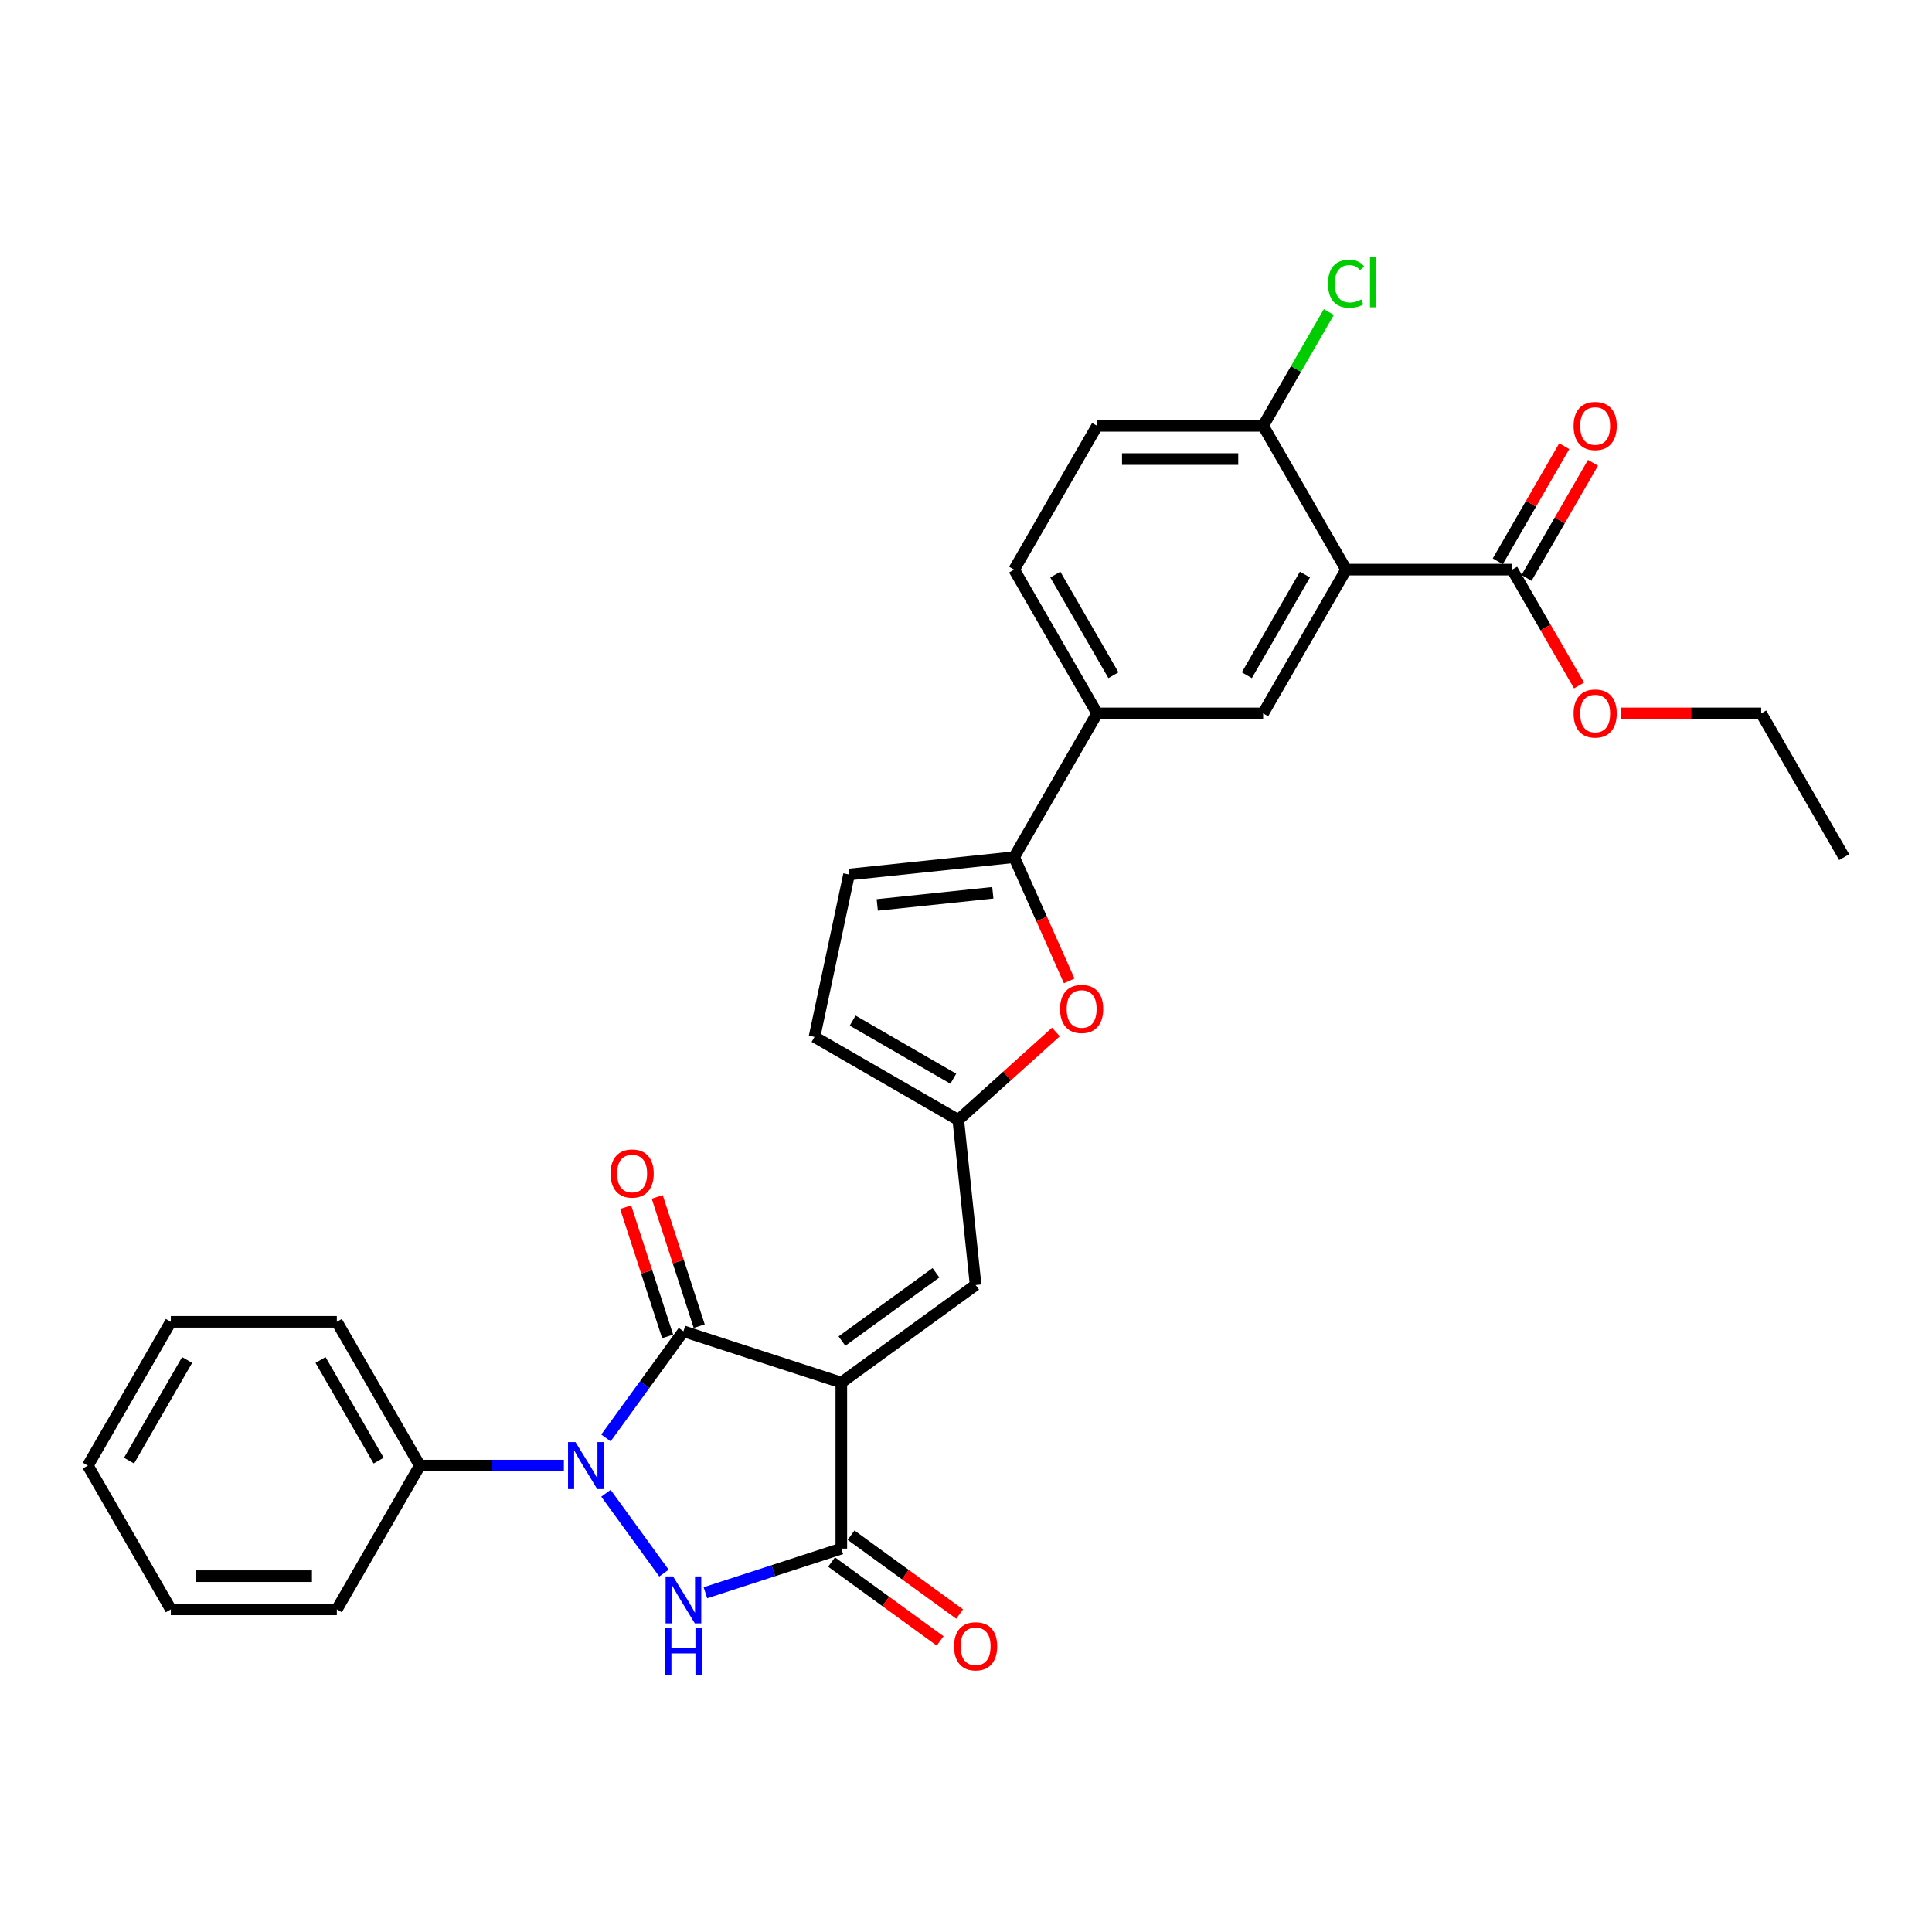 <?xml version='1.0' encoding='iso-8859-1'?>
<svg version='1.1' baseProfile='full'
              xmlns='http://www.w3.org/2000/svg'
                      xmlns:rdkit='http://www.rdkit.org/xml'
                      xmlns:xlink='http://www.w3.org/1999/xlink'
                  xml:space='preserve'
width='1000px' height='1000px' viewBox='0 0 1000 1000'>
<!-- END OF HEADER -->
<rect style='opacity:1.0;fill:#FFFFFF;stroke:none' width='1000' height='1000' x='0' y='0'> </rect>
<path class='bond-1' d='M 435.466,715.624 L 353.744,689.071' style='fill:none;fill-rule:evenodd;stroke:#000000;stroke-width:6px;stroke-linecap:butt;stroke-linejoin:miter;stroke-opacity:1' />
<path class='bond-3' d='M 435.466,715.624 L 435.466,801.552' style='fill:none;fill-rule:evenodd;stroke:#000000;stroke-width:6px;stroke-linecap:butt;stroke-linejoin:miter;stroke-opacity:1' />
<path class='bond-6' d='M 435.466,715.624 L 504.983,665.117' style='fill:none;fill-rule:evenodd;stroke:#000000;stroke-width:6px;stroke-linecap:butt;stroke-linejoin:miter;stroke-opacity:1' />
<path class='bond-6' d='M 435.792,694.145 L 484.454,658.79' style='fill:none;fill-rule:evenodd;stroke:#000000;stroke-width:6px;stroke-linecap:butt;stroke-linejoin:miter;stroke-opacity:1' />
<path class='bond-0' d='M 313.638,744.273 L 333.691,716.672' style='fill:none;fill-rule:evenodd;stroke:#0000FF;stroke-width:6px;stroke-linecap:butt;stroke-linejoin:miter;stroke-opacity:1' />
<path class='bond-0' d='M 333.691,716.672 L 353.744,689.071' style='fill:none;fill-rule:evenodd;stroke:#000000;stroke-width:6px;stroke-linecap:butt;stroke-linejoin:miter;stroke-opacity:1' />
<path class='bond-15' d='M 291.86,758.588 L 254.585,758.588' style='fill:none;fill-rule:evenodd;stroke:#0000FF;stroke-width:6px;stroke-linecap:butt;stroke-linejoin:miter;stroke-opacity:1' />
<path class='bond-15' d='M 254.585,758.588 L 217.31,758.588' style='fill:none;fill-rule:evenodd;stroke:#000000;stroke-width:6px;stroke-linecap:butt;stroke-linejoin:miter;stroke-opacity:1' />
<path class='bond-30' d='M 313.638,772.904 L 343.665,814.232' style='fill:none;fill-rule:evenodd;stroke:#0000FF;stroke-width:6px;stroke-linecap:butt;stroke-linejoin:miter;stroke-opacity:1' />
<path class='bond-16' d='M 361.916,686.416 L 351.049,652.971' style='fill:none;fill-rule:evenodd;stroke:#000000;stroke-width:6px;stroke-linecap:butt;stroke-linejoin:miter;stroke-opacity:1' />
<path class='bond-16' d='M 351.049,652.971 L 340.182,619.525' style='fill:none;fill-rule:evenodd;stroke:#FF0000;stroke-width:6px;stroke-linecap:butt;stroke-linejoin:miter;stroke-opacity:1' />
<path class='bond-16' d='M 345.572,691.727 L 334.705,658.281' style='fill:none;fill-rule:evenodd;stroke:#000000;stroke-width:6px;stroke-linecap:butt;stroke-linejoin:miter;stroke-opacity:1' />
<path class='bond-16' d='M 334.705,658.281 L 323.838,624.836' style='fill:none;fill-rule:evenodd;stroke:#FF0000;stroke-width:6px;stroke-linecap:butt;stroke-linejoin:miter;stroke-opacity:1' />
<path class='bond-2' d='M 365.121,824.408 L 400.293,812.98' style='fill:none;fill-rule:evenodd;stroke:#0000FF;stroke-width:6px;stroke-linecap:butt;stroke-linejoin:miter;stroke-opacity:1' />
<path class='bond-2' d='M 400.293,812.98 L 435.466,801.552' style='fill:none;fill-rule:evenodd;stroke:#000000;stroke-width:6px;stroke-linecap:butt;stroke-linejoin:miter;stroke-opacity:1' />
<path class='bond-17' d='M 430.415,808.504 L 458.514,828.919' style='fill:none;fill-rule:evenodd;stroke:#000000;stroke-width:6px;stroke-linecap:butt;stroke-linejoin:miter;stroke-opacity:1' />
<path class='bond-17' d='M 458.514,828.919 L 486.613,849.334' style='fill:none;fill-rule:evenodd;stroke:#FF0000;stroke-width:6px;stroke-linecap:butt;stroke-linejoin:miter;stroke-opacity:1' />
<path class='bond-17' d='M 440.517,794.6 L 468.616,815.015' style='fill:none;fill-rule:evenodd;stroke:#000000;stroke-width:6px;stroke-linecap:butt;stroke-linejoin:miter;stroke-opacity:1' />
<path class='bond-17' d='M 468.616,815.015 L 496.715,835.43' style='fill:none;fill-rule:evenodd;stroke:#FF0000;stroke-width:6px;stroke-linecap:butt;stroke-linejoin:miter;stroke-opacity:1' />
<path class='bond-4' d='M 696.763,294.834 L 653.799,369.25' style='fill:none;fill-rule:evenodd;stroke:#000000;stroke-width:6px;stroke-linecap:butt;stroke-linejoin:miter;stroke-opacity:1' />
<path class='bond-4' d='M 675.435,297.404 L 645.361,349.495' style='fill:none;fill-rule:evenodd;stroke:#000000;stroke-width:6px;stroke-linecap:butt;stroke-linejoin:miter;stroke-opacity:1' />
<path class='bond-10' d='M 696.763,294.834 L 782.69,294.834' style='fill:none;fill-rule:evenodd;stroke:#000000;stroke-width:6px;stroke-linecap:butt;stroke-linejoin:miter;stroke-opacity:1' />
<path class='bond-33' d='M 696.763,294.834 L 653.799,220.419' style='fill:none;fill-rule:evenodd;stroke:#000000;stroke-width:6px;stroke-linecap:butt;stroke-linejoin:miter;stroke-opacity:1' />
<path class='bond-5' d='M 524.908,443.665 L 539.165,475.688' style='fill:none;fill-rule:evenodd;stroke:#000000;stroke-width:6px;stroke-linecap:butt;stroke-linejoin:miter;stroke-opacity:1' />
<path class='bond-5' d='M 539.165,475.688 L 553.423,507.711' style='fill:none;fill-rule:evenodd;stroke:#FF0000;stroke-width:6px;stroke-linecap:butt;stroke-linejoin:miter;stroke-opacity:1' />
<path class='bond-11' d='M 524.908,443.665 L 567.872,369.25' style='fill:none;fill-rule:evenodd;stroke:#000000;stroke-width:6px;stroke-linecap:butt;stroke-linejoin:miter;stroke-opacity:1' />
<path class='bond-31' d='M 524.908,443.665 L 439.451,452.647' style='fill:none;fill-rule:evenodd;stroke:#000000;stroke-width:6px;stroke-linecap:butt;stroke-linejoin:miter;stroke-opacity:1' />
<path class='bond-31' d='M 513.886,462.104 L 454.066,468.391' style='fill:none;fill-rule:evenodd;stroke:#000000;stroke-width:6px;stroke-linecap:butt;stroke-linejoin:miter;stroke-opacity:1' />
<path class='bond-8' d='M 504.983,665.117 L 496.001,579.661' style='fill:none;fill-rule:evenodd;stroke:#000000;stroke-width:6px;stroke-linecap:butt;stroke-linejoin:miter;stroke-opacity:1' />
<path class='bond-7' d='M 546.539,534.156 L 521.27,556.908' style='fill:none;fill-rule:evenodd;stroke:#FF0000;stroke-width:6px;stroke-linecap:butt;stroke-linejoin:miter;stroke-opacity:1' />
<path class='bond-7' d='M 521.27,556.908 L 496.001,579.661' style='fill:none;fill-rule:evenodd;stroke:#000000;stroke-width:6px;stroke-linecap:butt;stroke-linejoin:miter;stroke-opacity:1' />
<path class='bond-13' d='M 496.001,579.661 L 421.586,536.697' style='fill:none;fill-rule:evenodd;stroke:#000000;stroke-width:6px;stroke-linecap:butt;stroke-linejoin:miter;stroke-opacity:1' />
<path class='bond-13' d='M 493.431,558.333 L 441.341,528.258' style='fill:none;fill-rule:evenodd;stroke:#000000;stroke-width:6px;stroke-linecap:butt;stroke-linejoin:miter;stroke-opacity:1' />
<path class='bond-9' d='M 653.799,369.25 L 567.872,369.25' style='fill:none;fill-rule:evenodd;stroke:#000000;stroke-width:6px;stroke-linecap:butt;stroke-linejoin:miter;stroke-opacity:1' />
<path class='bond-18' d='M 790.132,299.131 L 807.332,269.338' style='fill:none;fill-rule:evenodd;stroke:#000000;stroke-width:6px;stroke-linecap:butt;stroke-linejoin:miter;stroke-opacity:1' />
<path class='bond-18' d='M 807.332,269.338 L 824.533,239.546' style='fill:none;fill-rule:evenodd;stroke:#FF0000;stroke-width:6px;stroke-linecap:butt;stroke-linejoin:miter;stroke-opacity:1' />
<path class='bond-18' d='M 775.249,290.538 L 792.449,260.746' style='fill:none;fill-rule:evenodd;stroke:#000000;stroke-width:6px;stroke-linecap:butt;stroke-linejoin:miter;stroke-opacity:1' />
<path class='bond-18' d='M 792.449,260.746 L 809.65,230.954' style='fill:none;fill-rule:evenodd;stroke:#FF0000;stroke-width:6px;stroke-linecap:butt;stroke-linejoin:miter;stroke-opacity:1' />
<path class='bond-21' d='M 782.69,294.834 L 800,324.815' style='fill:none;fill-rule:evenodd;stroke:#000000;stroke-width:6px;stroke-linecap:butt;stroke-linejoin:miter;stroke-opacity:1' />
<path class='bond-21' d='M 800,324.815 L 817.31,354.797' style='fill:none;fill-rule:evenodd;stroke:#FF0000;stroke-width:6px;stroke-linecap:butt;stroke-linejoin:miter;stroke-opacity:1' />
<path class='bond-19' d='M 567.872,369.25 L 524.908,294.834' style='fill:none;fill-rule:evenodd;stroke:#000000;stroke-width:6px;stroke-linecap:butt;stroke-linejoin:miter;stroke-opacity:1' />
<path class='bond-19' d='M 576.31,349.495 L 546.235,297.404' style='fill:none;fill-rule:evenodd;stroke:#000000;stroke-width:6px;stroke-linecap:butt;stroke-linejoin:miter;stroke-opacity:1' />
<path class='bond-12' d='M 439.451,452.647 L 421.586,536.697' style='fill:none;fill-rule:evenodd;stroke:#000000;stroke-width:6px;stroke-linecap:butt;stroke-linejoin:miter;stroke-opacity:1' />
<path class='bond-14' d='M 653.799,220.419 L 567.872,220.419' style='fill:none;fill-rule:evenodd;stroke:#000000;stroke-width:6px;stroke-linecap:butt;stroke-linejoin:miter;stroke-opacity:1' />
<path class='bond-14' d='M 640.91,237.604 L 580.761,237.604' style='fill:none;fill-rule:evenodd;stroke:#000000;stroke-width:6px;stroke-linecap:butt;stroke-linejoin:miter;stroke-opacity:1' />
<path class='bond-22' d='M 653.799,220.419 L 670.806,190.962' style='fill:none;fill-rule:evenodd;stroke:#000000;stroke-width:6px;stroke-linecap:butt;stroke-linejoin:miter;stroke-opacity:1' />
<path class='bond-22' d='M 670.806,190.962 L 687.813,161.505' style='fill:none;fill-rule:evenodd;stroke:#00CC00;stroke-width:6px;stroke-linecap:butt;stroke-linejoin:miter;stroke-opacity:1' />
<path class='bond-23' d='M 217.31,758.588 L 174.346,684.173' style='fill:none;fill-rule:evenodd;stroke:#000000;stroke-width:6px;stroke-linecap:butt;stroke-linejoin:miter;stroke-opacity:1' />
<path class='bond-23' d='M 195.982,756.019 L 165.907,703.928' style='fill:none;fill-rule:evenodd;stroke:#000000;stroke-width:6px;stroke-linecap:butt;stroke-linejoin:miter;stroke-opacity:1' />
<path class='bond-24' d='M 217.31,758.588 L 174.346,833.004' style='fill:none;fill-rule:evenodd;stroke:#000000;stroke-width:6px;stroke-linecap:butt;stroke-linejoin:miter;stroke-opacity:1' />
<path class='bond-20' d='M 524.908,294.834 L 567.872,220.419' style='fill:none;fill-rule:evenodd;stroke:#000000;stroke-width:6px;stroke-linecap:butt;stroke-linejoin:miter;stroke-opacity:1' />
<path class='bond-25' d='M 838.973,369.25 L 875.277,369.25' style='fill:none;fill-rule:evenodd;stroke:#FF0000;stroke-width:6px;stroke-linecap:butt;stroke-linejoin:miter;stroke-opacity:1' />
<path class='bond-25' d='M 875.277,369.25 L 911.582,369.25' style='fill:none;fill-rule:evenodd;stroke:#000000;stroke-width:6px;stroke-linecap:butt;stroke-linejoin:miter;stroke-opacity:1' />
<path class='bond-28' d='M 174.346,684.173 L 88.418,684.173' style='fill:none;fill-rule:evenodd;stroke:#000000;stroke-width:6px;stroke-linecap:butt;stroke-linejoin:miter;stroke-opacity:1' />
<path class='bond-27' d='M 174.346,833.004 L 88.418,833.004' style='fill:none;fill-rule:evenodd;stroke:#000000;stroke-width:6px;stroke-linecap:butt;stroke-linejoin:miter;stroke-opacity:1' />
<path class='bond-27' d='M 161.457,815.818 L 101.307,815.818' style='fill:none;fill-rule:evenodd;stroke:#000000;stroke-width:6px;stroke-linecap:butt;stroke-linejoin:miter;stroke-opacity:1' />
<path class='bond-26' d='M 911.582,369.25 L 954.545,443.665' style='fill:none;fill-rule:evenodd;stroke:#000000;stroke-width:6px;stroke-linecap:butt;stroke-linejoin:miter;stroke-opacity:1' />
<path class='bond-29' d='M 88.418,833.004 L 45.455,758.588' style='fill:none;fill-rule:evenodd;stroke:#000000;stroke-width:6px;stroke-linecap:butt;stroke-linejoin:miter;stroke-opacity:1' />
<path class='bond-32' d='M 88.418,684.173 L 45.455,758.588' style='fill:none;fill-rule:evenodd;stroke:#000000;stroke-width:6px;stroke-linecap:butt;stroke-linejoin:miter;stroke-opacity:1' />
<path class='bond-32' d='M 96.857,703.928 L 66.782,756.019' style='fill:none;fill-rule:evenodd;stroke:#000000;stroke-width:6px;stroke-linecap:butt;stroke-linejoin:miter;stroke-opacity:1' />
<path  class='atom-1' d='M 297.858 746.421
L 305.832 759.31
Q 306.623 760.582, 307.894 762.884
Q 309.166 765.187, 309.235 765.325
L 309.235 746.421
L 312.466 746.421
L 312.466 770.755
L 309.132 770.755
L 300.573 756.663
Q 299.577 755.014, 298.511 753.123
Q 297.48 751.233, 297.171 750.648
L 297.171 770.755
L 294.009 770.755
L 294.009 746.421
L 297.858 746.421
' fill='#0000FF'/>
<path  class='atom-3' d='M 348.365 815.938
L 356.339 828.827
Q 357.13 830.098, 358.401 832.401
Q 359.673 834.704, 359.742 834.842
L 359.742 815.938
L 362.973 815.938
L 362.973 840.272
L 359.639 840.272
L 351.08 826.18
Q 350.084 824.53, 349.018 822.64
Q 347.987 820.75, 347.678 820.165
L 347.678 840.272
L 344.515 840.272
L 344.515 815.938
L 348.365 815.938
' fill='#0000FF'/>
<path  class='atom-3' d='M 344.223 842.706
L 347.523 842.706
L 347.523 853.051
L 359.965 853.051
L 359.965 842.706
L 363.265 842.706
L 363.265 867.04
L 359.965 867.04
L 359.965 855.801
L 347.523 855.801
L 347.523 867.04
L 344.223 867.04
L 344.223 842.706
' fill='#0000FF'/>
<path  class='atom-8' d='M 548.687 522.233
Q 548.687 516.389, 551.574 513.124
Q 554.461 509.859, 559.858 509.859
Q 565.254 509.859, 568.141 513.124
Q 571.028 516.389, 571.028 522.233
Q 571.028 528.144, 568.107 531.513
Q 565.185 534.847, 559.858 534.847
Q 554.496 534.847, 551.574 531.513
Q 548.687 528.179, 548.687 522.233
M 559.858 532.097
Q 563.57 532.097, 565.563 529.622
Q 567.591 527.113, 567.591 522.233
Q 567.591 517.455, 565.563 515.049
Q 563.57 512.609, 559.858 512.609
Q 556.146 512.609, 554.118 515.015
Q 552.124 517.421, 552.124 522.233
Q 552.124 527.148, 554.118 529.622
Q 556.146 532.097, 559.858 532.097
' fill='#FF0000'/>
<path  class='atom-17' d='M 316.02 607.418
Q 316.02 601.575, 318.908 598.31
Q 321.795 595.044, 327.191 595.044
Q 332.587 595.044, 335.474 598.31
Q 338.362 601.575, 338.362 607.418
Q 338.362 613.33, 335.44 616.698
Q 332.519 620.032, 327.191 620.032
Q 321.829 620.032, 318.908 616.698
Q 316.02 613.364, 316.02 607.418
M 327.191 617.283
Q 330.903 617.283, 332.897 614.808
Q 334.925 612.299, 334.925 607.418
Q 334.925 602.64, 332.897 600.235
Q 330.903 597.794, 327.191 597.794
Q 323.479 597.794, 321.451 600.2
Q 319.458 602.606, 319.458 607.418
Q 319.458 612.333, 321.451 614.808
Q 323.479 617.283, 327.191 617.283
' fill='#FF0000'/>
<path  class='atom-18' d='M 493.812 852.128
Q 493.812 846.284, 496.699 843.019
Q 499.587 839.754, 504.983 839.754
Q 510.379 839.754, 513.266 843.019
Q 516.153 846.284, 516.153 852.128
Q 516.153 858.039, 513.232 861.408
Q 510.31 864.742, 504.983 864.742
Q 499.621 864.742, 496.699 861.408
Q 493.812 858.074, 493.812 852.128
M 504.983 861.992
Q 508.695 861.992, 510.688 859.517
Q 512.716 857.008, 512.716 852.128
Q 512.716 847.35, 510.688 844.944
Q 508.695 842.504, 504.983 842.504
Q 501.271 842.504, 499.243 844.91
Q 497.249 847.316, 497.249 852.128
Q 497.249 857.043, 499.243 859.517
Q 501.271 861.992, 504.983 861.992
' fill='#FF0000'/>
<path  class='atom-19' d='M 814.484 220.488
Q 814.484 214.644, 817.371 211.379
Q 820.258 208.114, 825.654 208.114
Q 831.05 208.114, 833.938 211.379
Q 836.825 214.644, 836.825 220.488
Q 836.825 226.399, 833.903 229.768
Q 830.982 233.102, 825.654 233.102
Q 820.292 233.102, 817.371 229.768
Q 814.484 226.434, 814.484 220.488
M 825.654 230.352
Q 829.366 230.352, 831.36 227.877
Q 833.388 225.368, 833.388 220.488
Q 833.388 215.71, 831.36 213.304
Q 829.366 210.864, 825.654 210.864
Q 821.942 210.864, 819.914 213.27
Q 817.921 215.676, 817.921 220.488
Q 817.921 225.403, 819.914 227.877
Q 821.942 230.352, 825.654 230.352
' fill='#FF0000'/>
<path  class='atom-22' d='M 814.484 369.318
Q 814.484 363.475, 817.371 360.21
Q 820.258 356.945, 825.654 356.945
Q 831.05 356.945, 833.938 360.21
Q 836.825 363.475, 836.825 369.318
Q 836.825 375.23, 833.903 378.599
Q 830.982 381.933, 825.654 381.933
Q 820.292 381.933, 817.371 378.599
Q 814.484 375.265, 814.484 369.318
M 825.654 379.183
Q 829.366 379.183, 831.36 376.708
Q 833.388 374.199, 833.388 369.318
Q 833.388 364.541, 831.36 362.135
Q 829.366 359.695, 825.654 359.695
Q 821.942 359.695, 819.914 362.101
Q 817.921 364.506, 817.921 369.318
Q 817.921 374.233, 819.914 376.708
Q 821.942 379.183, 825.654 379.183
' fill='#FF0000'/>
<path  class='atom-23' d='M 687.38 146.845
Q 687.38 140.796, 690.198 137.634
Q 693.051 134.438, 698.447 134.438
Q 703.465 134.438, 706.146 137.978
L 703.878 139.834
Q 701.918 137.256, 698.447 137.256
Q 694.769 137.256, 692.81 139.731
Q 690.885 142.171, 690.885 146.845
Q 690.885 151.657, 692.879 154.132
Q 694.907 156.607, 698.825 156.607
Q 701.506 156.607, 704.634 154.991
L 705.596 157.569
Q 704.324 158.394, 702.4 158.875
Q 700.475 159.357, 698.344 159.357
Q 693.051 159.357, 690.198 156.126
Q 687.38 152.895, 687.38 146.845
' fill='#00CC00'/>
<path  class='atom-23' d='M 709.102 132.96
L 712.264 132.96
L 712.264 159.047
L 709.102 159.047
L 709.102 132.96
' fill='#00CC00'/>
</svg>
